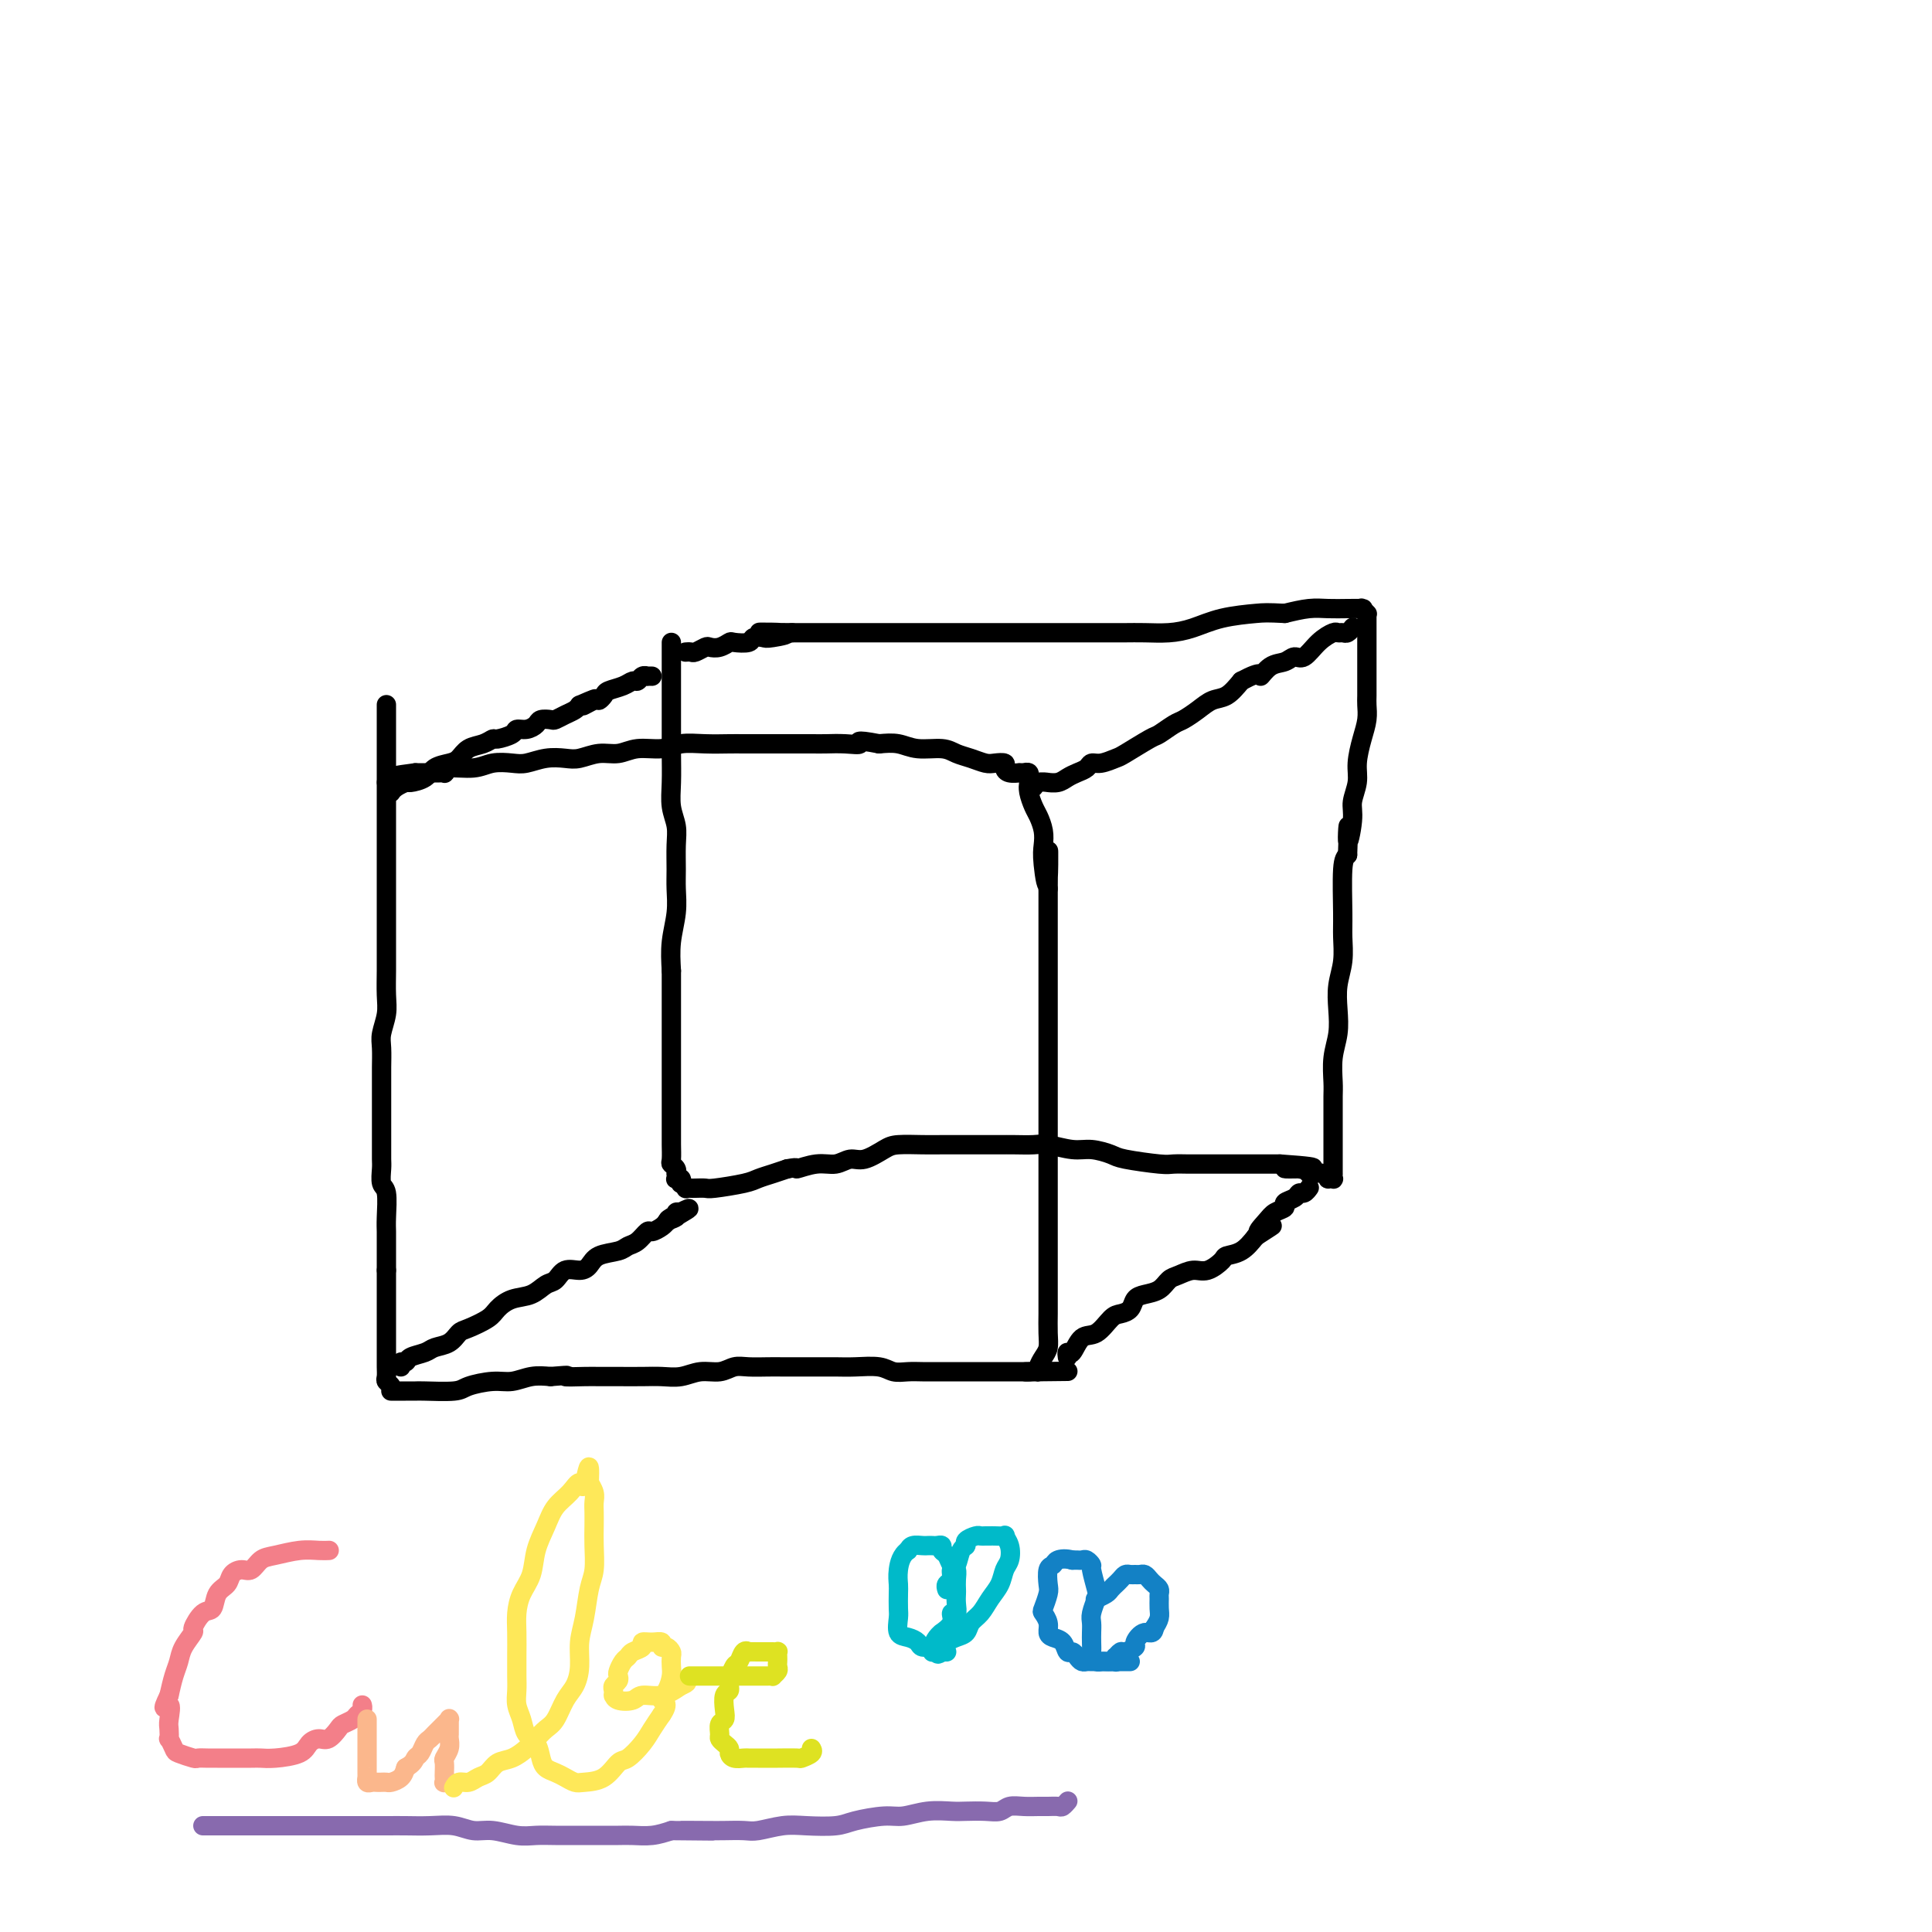 <svg viewBox='0 0 400 400' version='1.1' xmlns='http://www.w3.org/2000/svg' xmlns:xlink='http://www.w3.org/1999/xlink'><g fill='none' stroke='#000000' stroke-width='4' stroke-linecap='round' stroke-linejoin='round'><path d='M80,146c0.000,-0.096 0.000,-0.191 0,0c0.000,0.191 0.000,0.669 0,1c0.000,0.331 0.000,0.515 0,1c0.000,0.485 0.000,1.270 0,2c0.000,0.730 0.000,1.406 0,2c0.000,0.594 0.000,1.108 0,2c0.000,0.892 0.000,2.163 0,3c0.000,0.837 0.000,1.239 0,2c0.000,0.761 0.000,1.880 0,3'/><path d='M80,162c-0.000,2.789 -0.000,1.762 0,2c0.000,0.238 0.000,1.741 0,3c-0.000,1.259 -0.000,2.272 0,3c0.000,0.728 0.000,1.170 0,3c-0.000,1.830 -0.000,5.049 0,7c0.000,1.951 0.000,2.635 0,4c-0.000,1.365 -0.000,3.411 0,5c0.000,1.589 0.001,2.721 0,4c-0.001,1.279 -0.004,2.706 0,4c0.004,1.294 0.015,2.456 0,4c-0.015,1.544 -0.057,3.470 0,5c0.057,1.530 0.211,2.664 0,4c-0.211,1.336 -0.789,2.875 -1,4c-0.211,1.125 -0.057,1.838 0,3c0.057,1.162 0.015,2.775 0,4c-0.015,1.225 -0.004,2.064 0,3c0.004,0.936 0.001,1.970 0,3c-0.001,1.030 -0.000,2.056 0,3c0.000,0.944 -0.001,1.804 0,3c0.001,1.196 0.004,2.726 0,4c-0.004,1.274 -0.015,2.291 0,3c0.015,0.709 0.057,1.110 0,2c-0.057,0.890 -0.211,2.268 0,3c0.211,0.732 0.789,0.818 1,2c0.211,1.182 0.057,3.460 0,5c-0.057,1.540 -0.015,2.341 0,3c0.015,0.659 0.004,1.178 0,2c-0.004,0.822 -0.001,1.949 0,3c0.001,1.051 0.001,2.025 0,3'/><path d='M80,263c0.000,16.164 0.000,6.073 0,3c-0.000,-3.073 -0.000,0.871 0,3c0.000,2.129 0.000,2.443 0,3c-0.000,0.557 -0.000,1.356 0,2c0.000,0.644 0.000,1.132 0,2c-0.000,0.868 -0.001,2.116 0,3c0.001,0.884 0.004,1.402 0,2c-0.004,0.598 -0.015,1.274 0,2c0.015,0.726 0.057,1.501 0,2c-0.057,0.499 -0.211,0.722 0,1c0.211,0.278 0.789,0.610 1,1c0.211,0.390 0.056,0.836 0,1c-0.056,0.164 -0.012,0.044 0,0c0.012,-0.044 -0.008,-0.012 0,0c0.008,0.012 0.042,0.003 0,0c-0.042,-0.003 -0.162,-0.001 0,0c0.162,0.001 0.606,0.000 1,0c0.394,-0.000 0.739,0.001 1,0c0.261,-0.001 0.437,-0.003 1,0c0.563,0.003 1.511,0.011 2,0c0.489,-0.011 0.517,-0.040 2,0c1.483,0.040 4.419,0.151 6,0c1.581,-0.151 1.805,-0.562 3,-1c1.195,-0.438 3.362,-0.901 5,-1c1.638,-0.099 2.749,0.166 4,0c1.251,-0.166 2.643,-0.762 4,-1c1.357,-0.238 2.678,-0.119 4,0'/><path d='M114,285c5.423,-0.464 2.982,-0.124 3,0c0.018,0.124 2.496,0.033 4,0c1.504,-0.033 2.033,-0.008 3,0c0.967,0.008 2.372,-0.002 4,0c1.628,0.002 3.478,0.016 5,0c1.522,-0.016 2.714,-0.061 4,0c1.286,0.061 2.664,0.226 4,0c1.336,-0.226 2.630,-0.845 4,-1c1.370,-0.155 2.816,0.155 4,0c1.184,-0.155 2.106,-0.774 3,-1c0.894,-0.226 1.761,-0.061 3,0c1.239,0.061 2.852,0.016 4,0c1.148,-0.016 1.831,-0.004 3,0c1.169,0.004 2.823,0.000 4,0c1.177,-0.000 1.876,0.004 3,0c1.124,-0.004 2.674,-0.015 4,0c1.326,0.015 2.427,0.057 4,0c1.573,-0.057 3.617,-0.211 5,0c1.383,0.211 2.104,0.789 3,1c0.896,0.211 1.968,0.057 3,0c1.032,-0.057 2.024,-0.015 3,0c0.976,0.015 1.934,0.004 3,0c1.066,-0.004 2.239,-0.001 3,0c0.761,0.001 1.112,0.000 3,0c1.888,-0.000 5.315,-0.000 7,0c1.685,0.000 1.627,0.000 2,0c0.373,-0.000 1.177,-0.000 2,0c0.823,0.000 1.664,0.000 2,0c0.336,-0.000 0.168,-0.000 0,0'/><path d='M213,284c15.481,-0.155 4.683,-0.044 1,0c-3.683,0.044 -0.252,0.020 1,0c1.252,-0.020 0.325,-0.035 0,0c-0.325,0.035 -0.049,0.121 0,0c0.049,-0.121 -0.131,-0.448 0,-1c0.131,-0.552 0.571,-1.328 1,-2c0.429,-0.672 0.847,-1.238 1,-2c0.153,-0.762 0.041,-1.719 0,-3c-0.041,-1.281 -0.011,-2.886 0,-4c0.011,-1.114 0.003,-1.738 0,-3c-0.003,-1.262 -0.001,-3.162 0,-5c0.001,-1.838 0.000,-3.614 0,-5c-0.000,-1.386 -0.000,-2.382 0,-4c0.000,-1.618 0.000,-3.857 0,-6c-0.000,-2.143 -0.000,-4.190 0,-6c0.000,-1.810 0.000,-3.383 0,-5c-0.000,-1.617 -0.000,-3.278 0,-5c0.000,-1.722 0.000,-3.506 0,-5c-0.000,-1.494 -0.000,-2.700 0,-4c0.000,-1.300 0.000,-2.695 0,-4c-0.000,-1.305 -0.000,-2.519 0,-4c0.000,-1.481 0.000,-3.227 0,-5c-0.000,-1.773 -0.000,-3.571 0,-5c0.000,-1.429 0.000,-2.490 0,-4c-0.000,-1.510 -0.000,-3.471 0,-5c0.000,-1.529 0.000,-2.626 0,-4c-0.000,-1.374 -0.000,-3.024 0,-4c0.000,-0.976 0.000,-1.279 0,-2c-0.000,-0.721 -0.000,-1.861 0,-3'/><path d='M217,184c0.060,-14.558 0.209,-4.955 0,-2c-0.209,2.955 -0.777,-0.740 -1,-3c-0.223,-2.260 -0.102,-3.084 0,-4c0.102,-0.916 0.185,-1.922 0,-3c-0.185,-1.078 -0.638,-2.226 -1,-3c-0.362,-0.774 -0.633,-1.174 -1,-2c-0.367,-0.826 -0.831,-2.077 -1,-3c-0.169,-0.923 -0.044,-1.519 0,-2c0.044,-0.481 0.008,-0.847 0,-1c-0.008,-0.153 0.012,-0.094 0,0c-0.012,0.094 -0.056,0.221 0,0c0.056,-0.221 0.211,-0.791 0,-1c-0.211,-0.209 -0.787,-0.056 -1,0c-0.213,0.056 -0.061,0.015 0,0c0.061,-0.015 0.032,-0.004 0,0c-0.032,0.004 -0.068,0.002 0,0c0.068,-0.002 0.238,-0.003 0,0c-0.238,0.003 -0.885,0.011 -1,0c-0.115,-0.011 0.303,-0.042 0,0c-0.303,0.042 -1.326,0.156 -2,0c-0.674,-0.156 -0.998,-0.581 -1,-1c-0.002,-0.419 0.320,-0.833 0,-1c-0.320,-0.167 -1.280,-0.087 -2,0c-0.720,0.087 -1.200,0.182 -2,0c-0.800,-0.182 -1.921,-0.641 -3,-1c-1.079,-0.359 -2.115,-0.618 -3,-1c-0.885,-0.382 -1.619,-0.886 -3,-1c-1.381,-0.114 -3.410,0.162 -5,0c-1.590,-0.162 -2.740,-0.760 -4,-1c-1.260,-0.240 -2.630,-0.120 -4,0'/><path d='M182,154c-5.577,-1.083 -4.018,-0.290 -4,0c0.018,0.290 -1.505,0.078 -3,0c-1.495,-0.078 -2.964,-0.021 -4,0c-1.036,0.021 -1.640,0.005 -3,0c-1.360,-0.005 -3.475,-0.001 -5,0c-1.525,0.001 -2.459,-0.001 -4,0c-1.541,0.001 -3.688,0.004 -5,0c-1.312,-0.004 -1.789,-0.016 -3,0c-1.211,0.016 -3.156,0.061 -5,0c-1.844,-0.061 -3.588,-0.228 -5,0c-1.412,0.228 -2.493,0.849 -4,1c-1.507,0.151 -3.442,-0.170 -5,0c-1.558,0.170 -2.741,0.829 -4,1c-1.259,0.171 -2.595,-0.147 -4,0c-1.405,0.147 -2.878,0.758 -4,1c-1.122,0.242 -1.892,0.116 -3,0c-1.108,-0.116 -2.552,-0.223 -4,0c-1.448,0.223 -2.899,0.777 -4,1c-1.101,0.223 -1.850,0.116 -3,0c-1.150,-0.116 -2.700,-0.241 -4,0c-1.300,0.241 -2.352,0.849 -4,1c-1.648,0.151 -3.894,-0.156 -5,0c-1.106,0.156 -1.074,0.774 -1,1c0.074,0.226 0.189,0.061 0,0c-0.189,-0.061 -0.680,-0.016 -1,0c-0.320,0.016 -0.467,0.004 -1,0c-0.533,-0.004 -1.451,-0.001 -2,0c-0.549,0.001 -0.728,0.000 -1,0c-0.272,-0.000 -0.636,-0.000 -1,0'/><path d='M86,160c-8.979,1.155 -3.926,1.042 -2,1c1.926,-0.042 0.726,-0.012 0,0c-0.726,0.012 -0.979,0.007 -1,0c-0.021,-0.007 0.191,-0.016 0,0c-0.191,0.016 -0.783,0.056 -1,0c-0.217,-0.056 -0.058,-0.207 0,0c0.058,0.207 0.017,0.774 0,1c-0.017,0.226 -0.008,0.113 0,0'/><path d='M139,133c-0.000,0.354 -0.000,0.709 0,1c0.000,0.291 0.000,0.519 0,1c-0.000,0.481 -0.000,1.215 0,2c0.000,0.785 0.000,1.623 0,3c-0.000,1.377 -0.001,3.295 0,5c0.001,1.705 0.004,3.197 0,5c-0.004,1.803 -0.015,3.916 0,6c0.015,2.084 0.057,4.140 0,6c-0.057,1.860 -0.212,3.525 0,5c0.212,1.475 0.790,2.759 1,4c0.210,1.241 0.053,2.438 0,4c-0.053,1.562 -0.000,3.490 0,5c0.000,1.510 -0.051,2.600 0,4c0.051,1.400 0.206,3.108 0,5c-0.206,1.892 -0.773,3.969 -1,6c-0.227,2.031 -0.113,4.015 0,6'/><path d='M139,201c0.000,11.460 0.000,6.109 0,5c-0.000,-1.109 -0.000,2.023 0,4c0.000,1.977 0.000,2.801 0,4c-0.000,1.199 -0.000,2.775 0,4c0.000,1.225 0.000,2.100 0,3c-0.000,0.900 -0.000,1.825 0,3c0.000,1.175 0.000,2.598 0,4c-0.000,1.402 -0.001,2.781 0,4c0.001,1.219 0.004,2.277 0,3c-0.004,0.723 -0.015,1.112 0,2c0.015,0.888 0.057,2.275 0,3c-0.057,0.725 -0.211,0.786 0,1c0.211,0.214 0.788,0.579 1,1c0.212,0.421 0.061,0.896 0,1c-0.061,0.104 -0.030,-0.164 0,0c0.030,0.164 0.060,0.761 0,1c-0.060,0.239 -0.208,0.120 0,0c0.208,-0.120 0.773,-0.242 1,0c0.227,0.242 0.117,0.850 0,1c-0.117,0.150 -0.240,-0.156 0,0c0.240,0.156 0.842,0.774 1,1c0.158,0.226 -0.127,0.061 0,0c0.127,-0.061 0.667,-0.019 1,0c0.333,0.019 0.458,0.016 1,0c0.542,-0.016 1.499,-0.046 2,0c0.501,0.046 0.546,0.167 2,0c1.454,-0.167 4.318,-0.622 6,-1c1.682,-0.378 2.184,-0.679 3,-1c0.816,-0.321 1.948,-0.663 3,-1c1.052,-0.337 2.026,-0.668 3,-1'/><path d='M163,242c2.895,-0.553 1.631,0.064 2,0c0.369,-0.064 2.371,-0.808 4,-1c1.629,-0.192 2.885,0.169 4,0c1.115,-0.169 2.090,-0.868 3,-1c0.910,-0.132 1.753,0.304 3,0c1.247,-0.304 2.896,-1.350 4,-2c1.104,-0.650 1.664,-0.906 3,-1c1.336,-0.094 3.449,-0.025 5,0c1.551,0.025 2.539,0.007 4,0c1.461,-0.007 3.396,-0.001 5,0c1.604,0.001 2.878,-0.001 4,0c1.122,0.001 2.092,0.004 3,0c0.908,-0.004 1.753,-0.016 3,0c1.247,0.016 2.894,0.060 4,0c1.106,-0.060 1.671,-0.224 3,0c1.329,0.224 3.424,0.834 5,1c1.576,0.166 2.634,-0.113 4,0c1.366,0.113 3.042,0.619 4,1c0.958,0.381 1.200,0.638 3,1c1.800,0.362 5.160,0.829 7,1c1.840,0.171 2.160,0.046 3,0c0.840,-0.046 2.201,-0.012 3,0c0.799,0.012 1.037,0.003 2,0c0.963,-0.003 2.653,-0.001 4,0c1.347,0.001 2.353,0.000 3,0c0.647,-0.000 0.936,-0.000 2,0c1.064,0.000 2.902,0.000 4,0c1.098,-0.000 1.457,-0.000 2,0c0.543,0.000 1.272,0.000 2,0'/><path d='M265,241c12.583,0.861 4.541,1.014 2,1c-2.541,-0.014 0.419,-0.196 2,0c1.581,0.196 1.781,0.771 2,1c0.219,0.229 0.455,0.114 1,0c0.545,-0.114 1.400,-0.225 2,0c0.600,0.225 0.945,0.788 1,1c0.055,0.212 -0.182,0.073 0,0c0.182,-0.073 0.781,-0.079 1,0c0.219,0.079 0.059,0.245 0,0c-0.059,-0.245 -0.016,-0.899 0,-1c0.016,-0.101 0.004,0.350 0,0c-0.004,-0.350 -0.001,-1.503 0,-2c0.001,-0.497 0.000,-0.339 0,-1c-0.000,-0.661 0.000,-2.142 0,-3c-0.000,-0.858 -0.001,-1.092 0,-2c0.001,-0.908 0.004,-2.489 0,-4c-0.004,-1.511 -0.015,-2.952 0,-4c0.015,-1.048 0.056,-1.704 0,-3c-0.056,-1.296 -0.207,-3.234 0,-5c0.207,-1.766 0.773,-3.361 1,-5c0.227,-1.639 0.113,-3.322 0,-5c-0.113,-1.678 -0.227,-3.353 0,-5c0.227,-1.647 0.796,-3.267 1,-5c0.204,-1.733 0.044,-3.578 0,-5c-0.044,-1.422 0.026,-2.421 0,-5c-0.026,-2.579 -0.150,-6.737 0,-9c0.150,-2.263 0.575,-2.632 1,-3'/><path d='M279,177c0.399,-10.389 -0.104,-4.360 0,-3c0.104,1.360 0.815,-1.949 1,-4c0.185,-2.051 -0.157,-2.845 0,-4c0.157,-1.155 0.813,-2.669 1,-4c0.187,-1.331 -0.093,-2.477 0,-4c0.093,-1.523 0.561,-3.423 1,-5c0.439,-1.577 0.850,-2.831 1,-4c0.150,-1.169 0.040,-2.254 0,-3c-0.040,-0.746 -0.011,-1.155 0,-2c0.011,-0.845 0.003,-2.127 0,-3c-0.003,-0.873 -0.001,-1.337 0,-2c0.001,-0.663 0.000,-1.526 0,-2c-0.000,-0.474 -0.000,-0.560 0,-1c0.000,-0.440 0.000,-1.235 0,-2c-0.000,-0.765 -0.000,-1.501 0,-2c0.000,-0.499 0.000,-0.761 0,-1c-0.000,-0.239 -0.000,-0.457 0,-1c0.000,-0.543 0.001,-1.413 0,-2c-0.001,-0.587 -0.004,-0.893 0,-1c0.004,-0.107 0.015,-0.015 0,0c-0.015,0.015 -0.054,-0.049 0,0c0.054,0.049 0.203,0.209 0,0c-0.203,-0.209 -0.756,-0.788 -1,-1c-0.244,-0.212 -0.178,-0.058 0,0c0.178,0.058 0.468,0.018 0,0c-0.468,-0.018 -1.692,-0.015 -3,0c-1.308,0.015 -2.698,0.043 -4,0c-1.302,-0.043 -2.515,-0.155 -4,0c-1.485,0.155 -3.243,0.578 -5,1'/><path d='M266,127c-3.645,-0.187 -4.256,-0.155 -6,0c-1.744,0.155 -4.620,0.434 -7,1c-2.380,0.566 -4.264,1.420 -6,2c-1.736,0.580 -3.325,0.888 -5,1c-1.675,0.112 -3.437,0.030 -5,0c-1.563,-0.030 -2.928,-0.008 -4,0c-1.072,0.008 -1.850,0.002 -3,0c-1.150,-0.002 -2.671,-0.001 -4,0c-1.329,0.001 -2.466,0.000 -4,0c-1.534,-0.000 -3.463,-0.000 -5,0c-1.537,0.000 -2.681,0.000 -4,0c-1.319,-0.000 -2.815,-0.000 -4,0c-1.185,0.000 -2.061,0.000 -3,0c-0.939,-0.000 -1.942,-0.000 -3,0c-1.058,0.000 -2.170,0.000 -3,0c-0.830,-0.000 -1.377,-0.000 -2,0c-0.623,0.000 -1.322,0.000 -3,0c-1.678,-0.000 -4.335,-0.000 -6,0c-1.665,0.000 -2.338,0.000 -3,0c-0.662,-0.000 -1.313,-0.000 -2,0c-0.687,0.000 -1.411,0.000 -2,0c-0.589,-0.000 -1.045,-0.000 -2,0c-0.955,0.000 -2.409,0.000 -3,0c-0.591,-0.000 -0.317,-0.000 -1,0c-0.683,0.000 -2.321,0.000 -3,0c-0.679,-0.000 -0.398,-0.000 -1,0c-0.602,0.000 -2.085,0.000 -3,0c-0.915,-0.000 -1.261,-0.000 -2,0c-0.739,0.000 -1.869,0.000 -3,0'/><path d='M164,131c-12.422,-0.060 -4.478,-0.208 -2,0c2.478,0.208 -0.510,0.774 -2,1c-1.490,0.226 -1.484,0.112 -2,0c-0.516,-0.112 -1.556,-0.222 -2,0c-0.444,0.222 -0.294,0.778 -1,1c-0.706,0.222 -2.268,0.111 -3,0c-0.732,-0.111 -0.634,-0.222 -1,0c-0.366,0.222 -1.197,0.777 -2,1c-0.803,0.223 -1.578,0.112 -2,0c-0.422,-0.112 -0.491,-0.226 -1,0c-0.509,0.226 -1.457,0.793 -2,1c-0.543,0.207 -0.681,0.056 -1,0c-0.319,-0.056 -0.817,-0.015 -1,0c-0.183,0.015 -0.049,0.004 0,0c0.049,-0.004 0.013,-0.001 0,0c-0.013,0.001 -0.004,0.000 0,0c0.004,-0.000 0.001,-0.000 0,0c-0.001,0.000 -0.001,0.000 0,0'/><path d='M213,163c0.374,0.114 0.747,0.227 1,0c0.253,-0.227 0.385,-0.796 1,-1c0.615,-0.204 1.711,-0.044 2,0c0.289,0.044 -0.231,-0.029 0,0c0.231,0.029 1.213,0.162 2,0c0.787,-0.162 1.378,-0.617 2,-1c0.622,-0.383 1.273,-0.695 2,-1c0.727,-0.305 1.528,-0.604 2,-1c0.472,-0.396 0.613,-0.887 1,-1c0.387,-0.113 1.019,0.154 2,0c0.981,-0.154 2.311,-0.728 3,-1c0.689,-0.272 0.736,-0.243 2,-1c1.264,-0.757 3.745,-2.299 5,-3c1.255,-0.701 1.284,-0.559 2,-1c0.716,-0.441 2.120,-1.465 3,-2c0.880,-0.535 1.236,-0.583 2,-1c0.764,-0.417 1.937,-1.205 3,-2c1.063,-0.795 2.017,-1.599 3,-2c0.983,-0.401 1.995,-0.400 3,-1c1.005,-0.600 2.002,-1.800 3,-3'/><path d='M257,141c4.849,-2.591 3.970,-1.070 4,-1c0.030,0.070 0.969,-1.311 2,-2c1.031,-0.689 2.153,-0.686 3,-1c0.847,-0.314 1.417,-0.946 2,-1c0.583,-0.054 1.178,0.469 2,0c0.822,-0.469 1.869,-1.928 3,-3c1.131,-1.072 2.345,-1.755 3,-2c0.655,-0.245 0.750,-0.052 1,0c0.250,0.052 0.655,-0.038 1,0c0.345,0.038 0.631,0.202 1,0c0.369,-0.202 0.820,-0.772 1,-1c0.180,-0.228 0.090,-0.114 0,0'/><path d='M221,281c-0.071,-0.512 -0.143,-1.023 0,-1c0.143,0.023 0.499,0.581 1,0c0.501,-0.581 1.146,-2.301 2,-3c0.854,-0.699 1.916,-0.376 3,-1c1.084,-0.624 2.190,-2.195 3,-3c0.810,-0.805 1.323,-0.845 2,-1c0.677,-0.155 1.518,-0.427 2,-1c0.482,-0.573 0.603,-1.449 1,-2c0.397,-0.551 1.068,-0.779 2,-1c0.932,-0.221 2.125,-0.436 3,-1c0.875,-0.564 1.433,-1.478 2,-2c0.567,-0.522 1.144,-0.651 2,-1c0.856,-0.349 1.989,-0.918 3,-1c1.011,-0.082 1.898,0.323 3,0c1.102,-0.323 2.419,-1.375 3,-2c0.581,-0.625 0.426,-0.822 1,-1c0.574,-0.178 1.878,-0.337 3,-1c1.122,-0.663 2.061,-1.832 3,-3'/><path d='M260,256c6.222,-4.002 2.278,-1.506 1,-1c-1.278,0.506 0.109,-0.977 1,-2c0.891,-1.023 1.285,-1.584 2,-2c0.715,-0.416 1.749,-0.685 2,-1c0.251,-0.315 -0.283,-0.677 0,-1c0.283,-0.323 1.382,-0.608 2,-1c0.618,-0.392 0.754,-0.890 1,-1c0.246,-0.110 0.602,0.167 1,0c0.398,-0.167 0.839,-0.777 1,-1c0.161,-0.223 0.043,-0.060 0,0c-0.043,0.060 -0.012,0.017 0,0c0.012,-0.017 0.006,-0.009 0,0'/><path d='M83,283c-0.104,-0.447 -0.209,-0.893 0,-1c0.209,-0.107 0.731,0.127 1,0c0.269,-0.127 0.285,-0.615 1,-1c0.715,-0.385 2.129,-0.665 3,-1c0.871,-0.335 1.200,-0.723 2,-1c0.800,-0.277 2.072,-0.444 3,-1c0.928,-0.556 1.510,-1.501 2,-2c0.490,-0.499 0.886,-0.552 2,-1c1.114,-0.448 2.945,-1.290 4,-2c1.055,-0.710 1.332,-1.288 2,-2c0.668,-0.712 1.725,-1.557 3,-2c1.275,-0.443 2.768,-0.482 4,-1c1.232,-0.518 2.203,-1.514 3,-2c0.797,-0.486 1.419,-0.463 2,-1c0.581,-0.537 1.122,-1.635 2,-2c0.878,-0.365 2.094,0.004 3,0c0.906,-0.004 1.502,-0.381 2,-1c0.498,-0.619 0.897,-1.480 2,-2c1.103,-0.520 2.910,-0.699 4,-1c1.090,-0.301 1.461,-0.725 2,-1c0.539,-0.275 1.244,-0.403 2,-1c0.756,-0.597 1.564,-1.665 2,-2c0.436,-0.335 0.502,0.064 1,0c0.498,-0.064 1.428,-0.590 2,-1c0.572,-0.410 0.786,-0.705 1,-1'/><path d='M138,253c8.670,-4.884 2.845,-2.093 1,-1c-1.845,1.093 0.290,0.489 1,0c0.710,-0.489 -0.006,-0.863 0,-1c0.006,-0.137 0.734,-0.037 1,0c0.266,0.037 0.071,0.010 0,0c-0.071,-0.010 -0.019,-0.003 0,0c0.019,0.003 0.005,0.001 0,0c-0.005,-0.001 -0.003,-0.000 0,0'/><path d='M81,164c-0.055,0.082 -0.110,0.164 0,0c0.110,-0.164 0.384,-0.572 1,-1c0.616,-0.428 1.572,-0.874 2,-1c0.428,-0.126 0.327,0.069 1,0c0.673,-0.069 2.119,-0.404 3,-1c0.881,-0.596 1.198,-1.455 2,-2c0.802,-0.545 2.089,-0.777 3,-1c0.911,-0.223 1.446,-0.437 2,-1c0.554,-0.563 1.126,-1.474 2,-2c0.874,-0.526 2.051,-0.667 3,-1c0.949,-0.333 1.672,-0.859 2,-1c0.328,-0.141 0.263,0.103 1,0c0.737,-0.103 2.276,-0.553 3,-1c0.724,-0.447 0.632,-0.890 1,-1c0.368,-0.110 1.197,0.115 2,0c0.803,-0.115 1.580,-0.570 2,-1c0.420,-0.430 0.483,-0.836 1,-1c0.517,-0.164 1.486,-0.085 2,0c0.514,0.085 0.571,0.178 1,0c0.429,-0.178 1.231,-0.625 2,-1c0.769,-0.375 1.505,-0.679 2,-1c0.495,-0.321 0.747,-0.661 1,-1'/><path d='M120,146c6.151,-2.721 2.028,-0.522 1,0c-1.028,0.522 1.041,-0.633 2,-1c0.959,-0.367 0.810,0.055 1,0c0.190,-0.055 0.719,-0.588 1,-1c0.281,-0.412 0.313,-0.703 1,-1c0.687,-0.297 2.031,-0.602 3,-1c0.969,-0.398 1.565,-0.891 2,-1c0.435,-0.109 0.709,0.167 1,0c0.291,-0.167 0.600,-0.777 1,-1c0.400,-0.223 0.891,-0.060 1,0c0.109,0.060 -0.163,0.016 0,0c0.163,-0.016 0.761,-0.005 1,0c0.239,0.005 0.120,0.002 0,0'/></g>
<g fill='none' stroke='#F37F89' stroke-width='4' stroke-linecap='round' stroke-linejoin='round'><path d='M68,321c0.140,-0.007 0.280,-0.014 0,0c-0.280,0.014 -0.981,0.050 -2,0c-1.019,-0.050 -2.356,-0.186 -4,0c-1.644,0.186 -3.596,0.693 -5,1c-1.404,0.307 -2.259,0.414 -3,1c-0.741,0.586 -1.368,1.650 -2,2c-0.632,0.350 -1.268,-0.014 -2,0c-0.732,0.014 -1.561,0.407 -2,1c-0.439,0.593 -0.490,1.385 -1,2c-0.510,0.615 -1.480,1.052 -2,2c-0.520,0.948 -0.591,2.406 -1,3c-0.409,0.594 -1.156,0.322 -2,1c-0.844,0.678 -1.784,2.305 -2,3c-0.216,0.695 0.293,0.457 0,1c-0.293,0.543 -1.388,1.867 -2,3c-0.612,1.133 -0.742,2.074 -1,3c-0.258,0.926 -0.645,1.836 -1,3c-0.355,1.164 -0.677,2.582 -1,4'/><path d='M35,351c-2.011,4.162 -0.540,2.066 0,2c0.540,-0.066 0.148,1.898 0,3c-0.148,1.102 -0.053,1.342 0,2c0.053,0.658 0.063,1.735 0,2c-0.063,0.265 -0.201,-0.283 0,0c0.201,0.283 0.739,1.396 1,2c0.261,0.604 0.243,0.698 1,1c0.757,0.302 2.287,0.813 3,1c0.713,0.187 0.607,0.050 1,0c0.393,-0.050 1.284,-0.014 2,0c0.716,0.014 1.256,0.004 2,0c0.744,-0.004 1.691,-0.003 3,0c1.309,0.003 2.980,0.009 4,0c1.020,-0.009 1.390,-0.031 2,0c0.610,0.031 1.462,0.115 3,0c1.538,-0.115 3.764,-0.430 5,-1c1.236,-0.570 1.482,-1.396 2,-2c0.518,-0.604 1.308,-0.988 2,-1c0.692,-0.012 1.284,0.348 2,0c0.716,-0.348 1.555,-1.402 2,-2c0.445,-0.598 0.498,-0.738 1,-1c0.502,-0.262 1.455,-0.645 2,-1c0.545,-0.355 0.682,-0.684 1,-1c0.318,-0.316 0.817,-0.621 1,-1c0.183,-0.379 0.049,-0.833 0,-1c-0.049,-0.167 -0.014,-0.048 0,0c0.014,0.048 0.007,0.024 0,0'/></g>
<g fill='none' stroke='#FBB78C' stroke-width='4' stroke-linecap='round' stroke-linejoin='round'><path d='M76,356c0.000,-0.065 0.000,-0.130 0,0c-0.000,0.130 -0.000,0.454 0,1c0.000,0.546 0.000,1.312 0,2c-0.000,0.688 -0.000,1.298 0,2c0.000,0.702 0.000,1.497 0,2c-0.000,0.503 -0.000,0.713 0,1c0.000,0.287 0.000,0.650 0,1c-0.000,0.350 -0.001,0.686 0,1c0.001,0.314 0.003,0.606 0,1c-0.003,0.394 -0.012,0.890 0,1c0.012,0.110 0.045,-0.167 0,0c-0.045,0.167 -0.166,0.777 0,1c0.166,0.223 0.621,0.060 1,0c0.379,-0.060 0.683,-0.018 1,0c0.317,0.018 0.649,0.013 1,0c0.351,-0.013 0.723,-0.034 1,0c0.277,0.034 0.459,0.125 1,0c0.541,-0.125 1.440,-0.464 2,-1c0.560,-0.536 0.780,-1.268 1,-2'/><path d='M84,366c1.643,-0.885 1.750,-1.599 2,-2c0.250,-0.401 0.645,-0.489 1,-1c0.355,-0.511 0.672,-1.446 1,-2c0.328,-0.554 0.666,-0.726 1,-1c0.334,-0.274 0.664,-0.648 1,-1c0.336,-0.352 0.679,-0.682 1,-1c0.321,-0.318 0.622,-0.623 1,-1c0.378,-0.377 0.833,-0.826 1,-1c0.167,-0.174 0.045,-0.072 0,0c-0.045,0.072 -0.012,0.112 0,0c0.012,-0.112 0.004,-0.378 0,0c-0.004,0.378 -0.005,1.401 0,2c0.005,0.599 0.015,0.775 0,1c-0.015,0.225 -0.057,0.498 0,1c0.057,0.502 0.211,1.234 0,2c-0.211,0.766 -0.788,1.568 -1,2c-0.212,0.432 -0.058,0.494 0,1c0.058,0.506 0.019,1.456 0,2c-0.019,0.544 -0.019,0.682 0,1c0.019,0.318 0.058,0.817 0,1c-0.058,0.183 -0.211,0.049 0,0c0.211,-0.049 0.788,-0.013 1,0c0.212,0.013 0.061,0.004 0,0c-0.061,-0.004 -0.030,-0.002 0,0'/></g>
<g fill='none' stroke='#FEE859' stroke-width='4' stroke-linecap='round' stroke-linejoin='round'><path d='M94,370c-0.065,0.120 -0.131,0.241 0,0c0.131,-0.241 0.457,-0.842 1,-1c0.543,-0.158 1.303,0.127 2,0c0.697,-0.127 1.331,-0.667 2,-1c0.669,-0.333 1.372,-0.459 2,-1c0.628,-0.541 1.179,-1.496 2,-2c0.821,-0.504 1.911,-0.556 3,-1c1.089,-0.444 2.179,-1.281 3,-2c0.821,-0.719 1.375,-1.322 2,-2c0.625,-0.678 1.320,-1.433 2,-2c0.680,-0.567 1.344,-0.948 2,-2c0.656,-1.052 1.303,-2.775 2,-4c0.697,-1.225 1.443,-1.952 2,-3c0.557,-1.048 0.923,-2.418 1,-4c0.077,-1.582 -0.137,-3.378 0,-5c0.137,-1.622 0.625,-3.070 1,-5c0.375,-1.930 0.636,-4.341 1,-6c0.364,-1.659 0.829,-2.566 1,-4c0.171,-1.434 0.047,-3.395 0,-5c-0.047,-1.605 -0.016,-2.854 0,-4c0.016,-1.146 0.018,-2.188 0,-3c-0.018,-0.812 -0.056,-1.393 0,-2c0.056,-0.607 0.207,-1.240 0,-2c-0.207,-0.760 -0.774,-1.646 -1,-2c-0.226,-0.354 -0.113,-0.177 0,0'/><path d='M122,307c0.277,-6.475 -0.530,-1.661 -1,0c-0.470,1.661 -0.602,0.169 -1,0c-0.398,-0.169 -1.061,0.986 -2,2c-0.939,1.014 -2.153,1.887 -3,3c-0.847,1.113 -1.327,2.464 -2,4c-0.673,1.536 -1.539,3.256 -2,5c-0.461,1.744 -0.516,3.512 -1,5c-0.484,1.488 -1.398,2.695 -2,4c-0.602,1.305 -0.893,2.709 -1,4c-0.107,1.291 -0.029,2.470 0,4c0.029,1.530 0.011,3.410 0,5c-0.011,1.590 -0.015,2.891 0,4c0.015,1.109 0.049,2.025 0,3c-0.049,0.975 -0.182,2.008 0,3c0.182,0.992 0.678,1.943 1,3c0.322,1.057 0.471,2.220 1,3c0.529,0.780 1.440,1.179 2,2c0.560,0.821 0.769,2.066 1,3c0.231,0.934 0.483,1.557 1,2c0.517,0.443 1.300,0.706 2,1c0.700,0.294 1.318,0.618 2,1c0.682,0.382 1.427,0.823 2,1c0.573,0.177 0.972,0.091 2,0c1.028,-0.091 2.684,-0.187 4,-1c1.316,-0.813 2.292,-2.342 3,-3c0.708,-0.658 1.149,-0.444 2,-1c0.851,-0.556 2.114,-1.880 3,-3c0.886,-1.120 1.396,-2.034 2,-3c0.604,-0.966 1.302,-1.983 2,-3'/><path d='M137,355c1.812,-2.611 0.342,-2.640 0,-3c-0.342,-0.360 0.445,-1.052 1,-2c0.555,-0.948 0.878,-2.153 1,-3c0.122,-0.847 0.043,-1.336 0,-2c-0.043,-0.664 -0.048,-1.502 0,-2c0.048,-0.498 0.151,-0.655 0,-1c-0.151,-0.345 -0.556,-0.878 -1,-1c-0.444,-0.122 -0.926,0.166 -1,0c-0.074,-0.166 0.261,-0.788 0,-1c-0.261,-0.212 -1.116,-0.015 -2,0c-0.884,0.015 -1.795,-0.152 -2,0c-0.205,0.152 0.295,0.622 0,1c-0.295,0.378 -1.386,0.665 -2,1c-0.614,0.335 -0.752,0.720 -1,1c-0.248,0.280 -0.606,0.456 -1,1c-0.394,0.544 -0.824,1.455 -1,2c-0.176,0.545 -0.100,0.724 0,1c0.100,0.276 0.223,0.648 0,1c-0.223,0.352 -0.792,0.683 -1,1c-0.208,0.317 -0.056,0.620 0,1c0.056,0.380 0.016,0.837 0,1c-0.016,0.163 -0.008,0.031 0,0c0.008,-0.031 0.017,0.040 0,0c-0.017,-0.040 -0.059,-0.191 0,0c0.059,0.191 0.220,0.725 1,1c0.780,0.275 2.178,0.290 3,0c0.822,-0.290 1.067,-0.886 2,-1c0.933,-0.114 2.552,0.253 4,0c1.448,-0.253 2.724,-1.127 4,-2'/><path d='M141,349c1.778,-0.689 1.222,-0.911 1,-1c-0.222,-0.089 -0.111,-0.044 0,0'/></g>
<g fill='none' stroke='#DEE222' stroke-width='4' stroke-linecap='round' stroke-linejoin='round'><path d='M143,347c-0.217,-0.000 -0.434,-0.000 0,0c0.434,0.000 1.519,0.000 2,0c0.481,-0.000 0.356,-0.000 1,0c0.644,0.000 2.055,0.000 3,0c0.945,-0.000 1.423,-0.000 2,0c0.577,0.000 1.254,0.000 2,0c0.746,-0.000 1.563,-0.000 2,0c0.437,0.000 0.494,0.001 1,0c0.506,-0.001 1.460,-0.003 2,0c0.540,0.003 0.667,0.012 1,0c0.333,-0.012 0.874,-0.045 1,0c0.126,0.045 -0.162,0.167 0,0c0.162,-0.167 0.775,-0.623 1,-1c0.225,-0.377 0.061,-0.675 0,-1c-0.061,-0.325 -0.019,-0.675 0,-1c0.019,-0.325 0.016,-0.623 0,-1c-0.016,-0.377 -0.046,-0.833 0,-1c0.046,-0.167 0.167,-0.045 0,0c-0.167,0.045 -0.622,0.012 -1,0c-0.378,-0.012 -0.679,-0.003 -1,0c-0.321,0.003 -0.663,0.001 -1,0c-0.337,-0.001 -0.668,-0.000 -1,0'/><path d='M157,342c-1.085,-0.008 -1.796,-0.029 -2,0c-0.204,0.029 0.099,0.108 0,0c-0.099,-0.108 -0.600,-0.404 -1,0c-0.400,0.404 -0.699,1.507 -1,2c-0.301,0.493 -0.603,0.376 -1,1c-0.397,0.624 -0.890,1.988 -1,3c-0.110,1.012 0.163,1.671 0,2c-0.163,0.329 -0.761,0.330 -1,1c-0.239,0.670 -0.117,2.011 0,3c0.117,0.989 0.230,1.627 0,2c-0.230,0.373 -0.804,0.481 -1,1c-0.196,0.519 -0.015,1.448 0,2c0.015,0.552 -0.138,0.726 0,1c0.138,0.274 0.566,0.648 1,1c0.434,0.352 0.875,0.683 1,1c0.125,0.317 -0.067,0.621 0,1c0.067,0.379 0.394,0.834 1,1c0.606,0.166 1.493,0.045 2,0c0.507,-0.045 0.634,-0.012 1,0c0.366,0.012 0.972,0.004 2,0c1.028,-0.004 2.479,-0.004 3,0c0.521,0.004 0.111,0.011 1,0c0.889,-0.011 3.075,-0.042 4,0c0.925,0.042 0.588,0.156 1,0c0.412,-0.156 1.572,-0.580 2,-1c0.428,-0.420 0.122,-0.834 0,-1c-0.122,-0.166 -0.061,-0.083 0,0'/></g>
<g fill='none' stroke='#00BAC9' stroke-width='4' stroke-linecap='round' stroke-linejoin='round'><path d='M196,329c0.032,0.099 0.064,0.197 0,0c-0.064,-0.197 -0.225,-0.690 0,-1c0.225,-0.310 0.835,-0.436 1,-1c0.165,-0.564 -0.115,-1.565 0,-2c0.115,-0.435 0.626,-0.302 1,-1c0.374,-0.698 0.611,-2.225 1,-3c0.389,-0.775 0.930,-0.796 1,-1c0.070,-0.204 -0.332,-0.591 0,-1c0.332,-0.409 1.397,-0.842 2,-1c0.603,-0.158 0.744,-0.042 1,0c0.256,0.042 0.628,0.010 1,0c0.372,-0.010 0.744,0.002 1,0c0.256,-0.002 0.395,-0.019 1,0c0.605,0.019 1.676,0.073 2,0c0.324,-0.073 -0.097,-0.273 0,0c0.097,0.273 0.714,1.020 1,2c0.286,0.980 0.243,2.192 0,3c-0.243,0.808 -0.685,1.213 -1,2c-0.315,0.787 -0.503,1.955 -1,3c-0.497,1.045 -1.302,1.968 -2,3c-0.698,1.032 -1.290,2.174 -2,3c-0.710,0.826 -1.538,1.334 -2,2c-0.462,0.666 -0.557,1.488 -1,2c-0.443,0.512 -1.235,0.715 -2,1c-0.765,0.285 -1.504,0.653 -2,1c-0.496,0.347 -0.748,0.674 -1,1'/><path d='M195,341c-1.812,2.238 -0.342,1.332 0,1c0.342,-0.332 -0.445,-0.091 -1,0c-0.555,0.091 -0.878,0.032 -1,0c-0.122,-0.032 -0.042,-0.037 0,0c0.042,0.037 0.048,0.117 0,0c-0.048,-0.117 -0.149,-0.429 0,-1c0.149,-0.571 0.547,-1.401 1,-2c0.453,-0.599 0.962,-0.968 1,-1c0.038,-0.032 -0.396,0.273 0,0c0.396,-0.273 1.623,-1.124 2,-2c0.377,-0.876 -0.095,-1.778 0,-2c0.095,-0.222 0.757,0.236 1,0c0.243,-0.236 0.066,-1.166 0,-2c-0.066,-0.834 -0.021,-1.570 0,-2c0.021,-0.430 0.017,-0.553 0,-1c-0.017,-0.447 -0.047,-1.219 0,-2c0.047,-0.781 0.171,-1.572 0,-2c-0.171,-0.428 -0.637,-0.493 -1,-1c-0.363,-0.507 -0.622,-1.456 -1,-2c-0.378,-0.544 -0.875,-0.682 -1,-1c-0.125,-0.318 0.122,-0.817 0,-1c-0.122,-0.183 -0.614,-0.050 -1,0c-0.386,0.050 -0.667,0.016 -1,0c-0.333,-0.016 -0.718,-0.015 -1,0c-0.282,0.015 -0.461,0.042 -1,0c-0.539,-0.042 -1.440,-0.155 -2,0c-0.560,0.155 -0.780,0.577 -1,1'/><path d='M188,321c-1.381,0.900 -1.834,2.648 -2,4c-0.166,1.352 -0.046,2.306 0,3c0.046,0.694 0.018,1.128 0,2c-0.018,0.872 -0.026,2.184 0,3c0.026,0.816 0.086,1.137 0,2c-0.086,0.863 -0.317,2.269 0,3c0.317,0.731 1.184,0.788 2,1c0.816,0.212 1.582,0.579 2,1c0.418,0.421 0.489,0.898 1,1c0.511,0.102 1.461,-0.169 2,0c0.539,0.169 0.667,0.777 1,1c0.333,0.223 0.873,0.060 1,0c0.127,-0.060 -0.158,-0.016 0,0c0.158,0.016 0.759,0.005 1,0c0.241,-0.005 0.120,-0.002 0,0'/></g>
<g fill='none' stroke='#1381C5' stroke-width='4' stroke-linecap='round' stroke-linejoin='round'><path d='M227,331c-0.205,0.091 -0.409,0.183 0,0c0.409,-0.183 1.433,-0.640 2,-1c0.567,-0.360 0.677,-0.622 1,-1c0.323,-0.378 0.860,-0.872 1,-1c0.140,-0.128 -0.117,0.109 0,0c0.117,-0.109 0.609,-0.565 1,-1c0.391,-0.435 0.682,-0.849 1,-1c0.318,-0.151 0.663,-0.037 1,0c0.337,0.037 0.668,-0.001 1,0c0.332,0.001 0.667,0.042 1,0c0.333,-0.042 0.664,-0.166 1,0c0.336,0.166 0.679,0.621 1,1c0.321,0.379 0.622,0.682 1,1c0.378,0.318 0.834,0.651 1,1c0.166,0.349 0.042,0.712 0,1c-0.042,0.288 -0.001,0.500 0,1c0.001,0.500 -0.038,1.289 0,2c0.038,0.711 0.154,1.346 0,2c-0.154,0.654 -0.577,1.327 -1,2'/><path d='M239,337c-0.169,1.664 -1.092,0.823 -2,1c-0.908,0.177 -1.802,1.372 -2,2c-0.198,0.628 0.301,0.689 0,1c-0.301,0.311 -1.401,0.872 -2,1c-0.599,0.128 -0.696,-0.176 -1,0c-0.304,0.176 -0.817,0.832 -1,1c-0.183,0.168 -0.038,-0.151 0,0c0.038,0.151 -0.031,0.772 0,1c0.031,0.228 0.163,0.062 0,0c-0.163,-0.062 -0.622,-0.020 -1,0c-0.378,0.020 -0.676,0.017 -1,0c-0.324,-0.017 -0.675,-0.049 -1,0c-0.325,0.049 -0.623,0.179 -1,0c-0.377,-0.179 -0.833,-0.667 -1,-1c-0.167,-0.333 -0.046,-0.511 0,-1c0.046,-0.489 0.016,-1.290 0,-2c-0.016,-0.710 -0.017,-1.329 0,-2c0.017,-0.671 0.053,-1.396 0,-2c-0.053,-0.604 -0.196,-1.089 0,-2c0.196,-0.911 0.729,-2.248 1,-3c0.271,-0.752 0.280,-0.920 0,-2c-0.280,-1.080 -0.848,-3.074 -1,-4c-0.152,-0.926 0.113,-0.784 0,-1c-0.113,-0.216 -0.605,-0.790 -1,-1c-0.395,-0.210 -0.694,-0.056 -1,0c-0.306,0.056 -0.621,0.015 -1,0c-0.379,-0.015 -0.823,-0.004 -1,0c-0.177,0.004 -0.089,0.002 0,0'/><path d='M222,323c-1.254,-0.365 -2.388,-0.279 -3,0c-0.612,0.279 -0.704,0.751 -1,1c-0.296,0.249 -0.798,0.275 -1,1c-0.202,0.725 -0.103,2.147 0,3c0.103,0.853 0.209,1.135 0,2c-0.209,0.865 -0.734,2.312 -1,3c-0.266,0.688 -0.275,0.617 0,1c0.275,0.383 0.833,1.221 1,2c0.167,0.779 -0.057,1.500 0,2c0.057,0.500 0.397,0.778 1,1c0.603,0.222 1.471,0.389 2,1c0.529,0.611 0.719,1.666 1,2c0.281,0.334 0.652,-0.054 1,0c0.348,0.054 0.673,0.550 1,1c0.327,0.450 0.655,0.853 1,1c0.345,0.147 0.708,0.040 1,0c0.292,-0.040 0.512,-0.011 1,0c0.488,0.011 1.244,0.003 2,0c0.756,-0.003 1.513,-0.001 2,0c0.487,0.001 0.705,0.000 1,0c0.295,-0.000 0.667,-0.000 1,0c0.333,0.000 0.628,0.000 1,0c0.372,-0.000 0.821,-0.000 1,0c0.179,0.000 0.090,0.000 0,0'/></g>
<g fill='none' stroke='#886AAE' stroke-width='4' stroke-linecap='round' stroke-linejoin='round'><path d='M42,378c0.257,0.000 0.514,0.000 1,0c0.486,-0.000 1.203,-0.000 2,0c0.797,0.000 1.676,0.000 3,0c1.324,-0.000 3.093,-0.000 5,0c1.907,0.000 3.953,0.000 6,0c2.047,-0.000 4.097,-0.000 6,0c1.903,0.000 3.659,0.000 5,0c1.341,-0.000 2.266,-0.001 4,0c1.734,0.001 4.277,0.004 6,0c1.723,-0.004 2.627,-0.016 4,0c1.373,0.016 3.217,0.061 5,0c1.783,-0.061 3.505,-0.226 5,0c1.495,0.226 2.761,0.845 4,1c1.239,0.155 2.449,-0.155 4,0c1.551,0.155 3.443,0.773 5,1c1.557,0.227 2.780,0.061 4,0c1.220,-0.061 2.436,-0.016 4,0c1.564,0.016 3.475,0.005 5,0c1.525,-0.005 2.666,-0.004 4,0c1.334,0.004 2.863,0.011 4,0c1.137,-0.011 1.883,-0.042 3,0c1.117,0.042 2.605,0.155 4,0c1.395,-0.155 2.698,-0.577 4,-1'/><path d='M139,379c15.493,0.155 5.724,0.043 3,0c-2.724,-0.043 1.597,-0.015 4,0c2.403,0.015 2.888,0.018 4,0c1.112,-0.018 2.850,-0.057 4,0c1.150,0.057 1.712,0.209 3,0c1.288,-0.209 3.303,-0.778 5,-1c1.697,-0.222 3.075,-0.097 5,0c1.925,0.097 4.397,0.166 6,0c1.603,-0.166 2.337,-0.566 4,-1c1.663,-0.434 4.254,-0.901 6,-1c1.746,-0.099 2.648,0.169 4,0c1.352,-0.169 3.153,-0.776 5,-1c1.847,-0.224 3.740,-0.064 5,0c1.260,0.064 1.887,0.031 3,0c1.113,-0.031 2.711,-0.061 4,0c1.289,0.061 2.271,0.213 3,0c0.729,-0.213 1.207,-0.789 2,-1c0.793,-0.211 1.900,-0.055 3,0c1.100,0.055 2.193,0.011 3,0c0.807,-0.011 1.326,0.011 2,0c0.674,-0.011 1.501,-0.055 2,0c0.499,0.055 0.670,0.211 1,0c0.330,-0.211 0.820,-0.788 1,-1c0.180,-0.212 0.052,-0.061 0,0c-0.052,0.061 -0.026,0.030 0,0'/></g>
</svg>